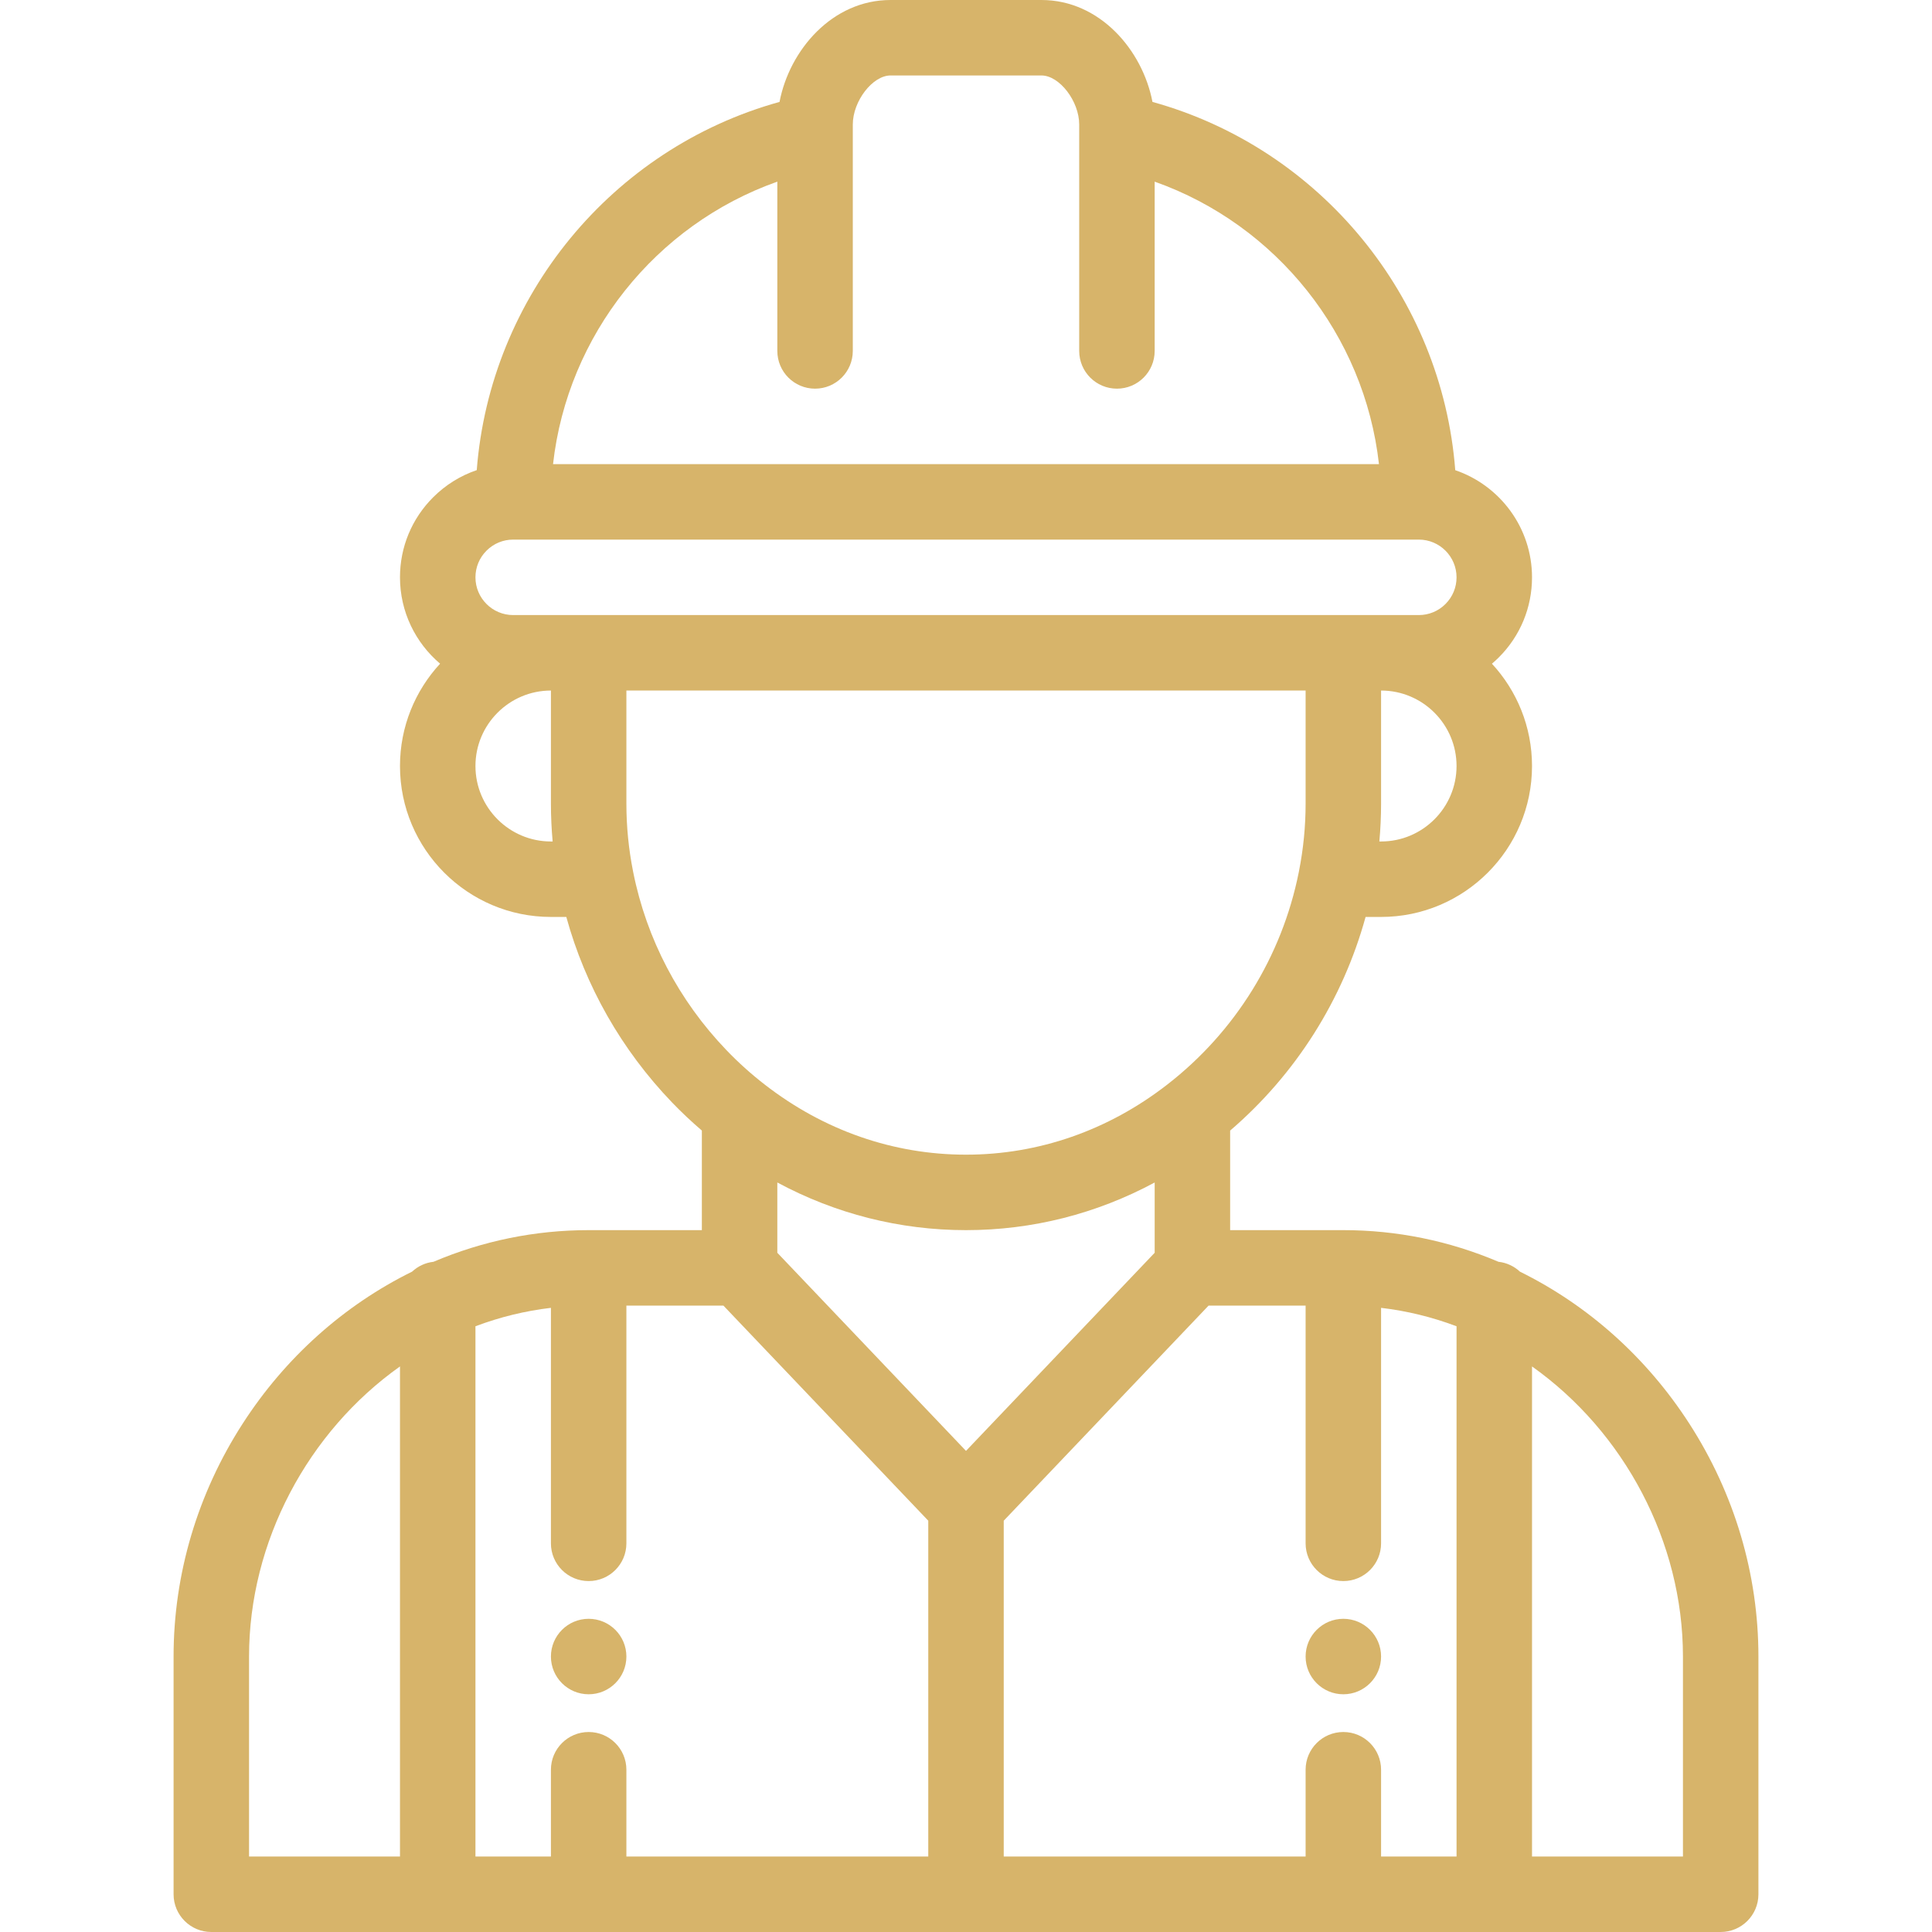 <svg xmlns="http://www.w3.org/2000/svg" xmlns:xlink="http://www.w3.org/1999/xlink" id="Capa_1" x="0px" y="0px" viewBox="0 0 512 512" style="enable-background:new 0 0 512 512;" xml:space="preserve" width="512px" height="512px"><g><g>	<g>		<path d="M356,429c-5.52,0-10,4.48-10,10c0,5.52,4.48,10,10,10c5.52,0,10-4.48,10-10C366,433.48,361.52,429,356,429z" data-original="#000000" class="active-path" data-old_color="#000000" fill="#D7B46A"></path>	</g></g><g>	<g>		<path d="M156,429c-5.52,0-10,4.48-10,10c0,5.52,4.48,10,10,10s10-4.48,10-10C166,433.48,161.52,429,156,429z" data-original="#000000" class="active-path" data-old_color="#000000" fill="#D7B46A"></path>	</g></g><g>	<g>		<path d="M447.645,377.21c-11.257-17.424-26.726-31.269-44.847-40.21c-1.528-1.419-3.493-2.37-5.678-2.613    C384.013,328.823,370.197,326,356,326h-30v-26.383c17.361-14.896,29.842-34.626,35.894-56.617H366c22.056,0,40-17.944,40-40    c0-10.452-4.034-19.976-10.622-27.11c0.629-0.534,1.243-1.09,1.833-1.679C402.879,168.543,406,161.01,406,153    c0-13.163-8.526-24.366-20.343-28.396c-3.533-45.984-35.806-85.28-80.241-97.596C302.783,13.256,291.434,0,276,0h-40    c-15.434,0-26.783,13.256-29.416,27.008c-44.431,12.315-76.701,51.604-80.24,97.582c-4.302,1.459-8.247,3.892-11.555,7.199    C109.121,137.457,106,144.99,106,153c0,9.163,4.134,17.375,10.63,22.882C110.038,183.016,106,192.544,106,203    c0,22.056,17.944,40,40,40h4.078c5.052,18.357,14.631,35.21,27.994,49.131c2.511,2.618,5.173,5.112,7.928,7.478V326h-30    c-14.198,0-28.014,2.823-41.12,8.386c-2.184,0.244-4.15,1.194-5.677,2.613c-18.123,8.942-33.591,22.787-44.848,40.21    C52.347,395.796,46,417.163,46,439v63c0,5.522,4.477,10,10,10h400c5.523,0,10-4.478,10-10v-63    C466,417.163,459.653,395.796,447.645,377.21z M106,492H66v-53c0-30.417,15.582-59.571,40-76.878V492z M366,223h-0.456    c0.298-3.327,0.456-6.666,0.456-10v-30c11.028,0,20,8.972,20,20S377.028,223,366,223z M206,48.139V93c0,5.523,4.477,10,10,10    s10-4.477,10-10V35.063c0-0.026,0-0.052,0-0.078V33c0-6.196,5.234-13,10-13h40c4.766,0,10,6.804,10,13v1.985    c0,0.026,0,0.052,0,0.078V93c0,5.523,4.477,10,10,10s10-4.477,10-10V48.139c32.29,11.427,55.6,40.647,59.441,74.861H146.559    C150.4,88.786,173.71,59.566,206,48.139z M146,223c-11.028,0-20-8.972-20-20s8.972-20,20-20v30c0,3.334,0.158,6.674,0.456,10H146z     M146,163h-10c-5.514,0-10-4.486-10-10c0-2.668,1.041-5.179,2.931-7.068c1.891-1.891,4.401-2.932,7.069-2.932h240    c5.514,0,10,4.486,10,10c0,2.668-1.041,5.179-2.931,7.068c-1.89,1.891-4.401,2.932-7.069,2.932h-10h-10H156H146z M167.817,231.183    c-0.02-0.109-0.039-0.217-0.063-0.324C166.593,224.99,166,218.983,166,213v-30h180v30c0,5.978-0.593,11.981-1.754,17.855    c-0.024,0.108-0.043,0.217-0.063,0.326c-4.469,22.307-16.837,42.275-34.847,56.241C293.69,299.576,275.247,306,256,306    s-37.69-6.424-53.351-18.589c-3.585-2.774-6.997-5.843-10.145-9.126C179.889,265.143,171.357,248.862,167.817,231.183z M246,492    h-80v-23c0-5.523-4.477-10-10-10s-10,4.477-10,10v23h-20V351.474c6.49-2.447,13.176-4.078,20-4.882V409c0,5.523,4.477,10,10,10    s10-4.477,10-10v-63h25.715L246,403V492z M206,332v-18.626C221.431,321.669,238.427,326,256,326c17.574,0,34.571-4.332,50-12.625    V332l-50,52.5L206,332z M386,492h-20v-23c0-5.523-4.477-10-10-10s-10,4.477-10,10v23h-80v-89l54.285-57H346v63    c0,5.523,4.477,10,10,10s10-4.477,10-10v-62.408c6.824,0.804,13.509,2.436,20,4.883V492z M446,492h-40V362.121    c24.418,17.307,40,46.461,40,76.879V492z" data-original="#000000" class="active-path" data-old_color="#000000" fill="#D7B46A"></path>	</g></g></g> </svg>